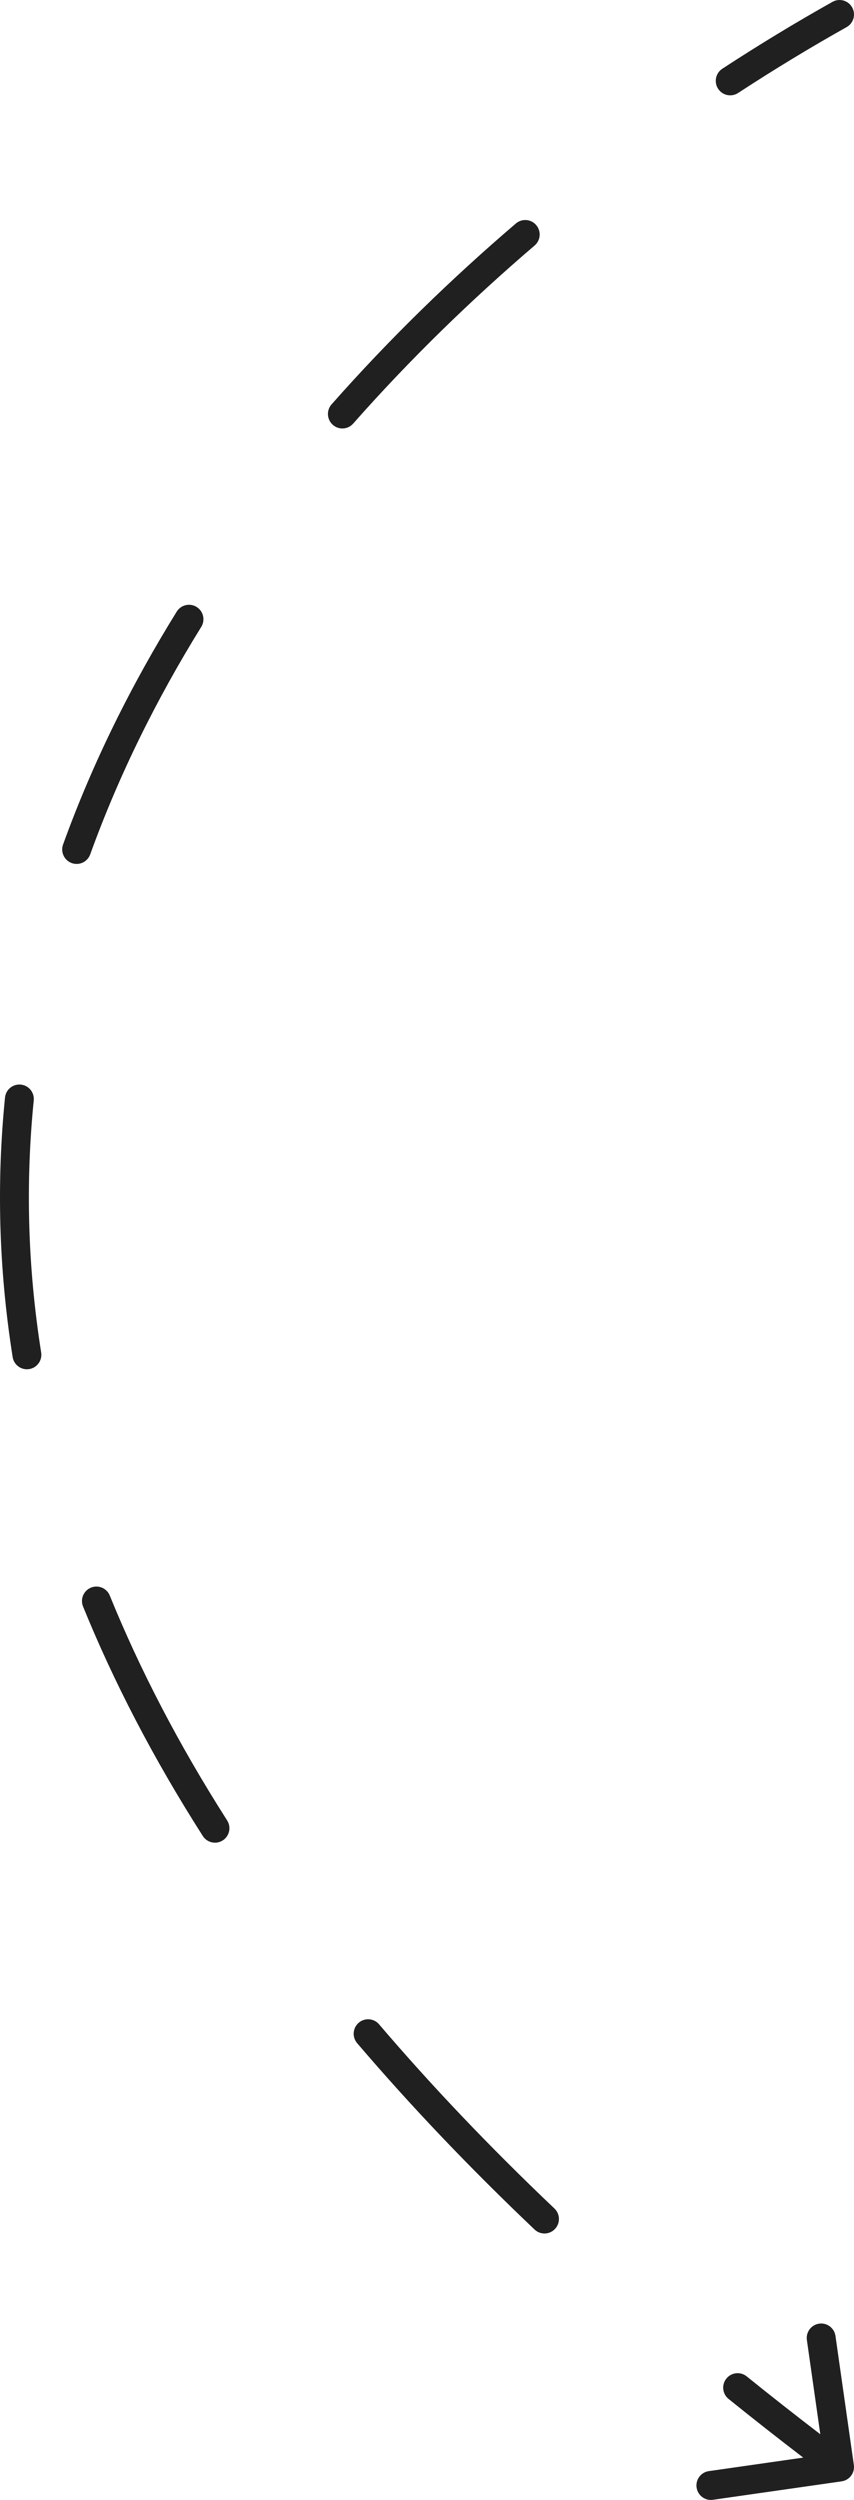 <?xml version="1.0" encoding="UTF-8"?> <svg xmlns="http://www.w3.org/2000/svg" width="93" height="272" viewBox="0 0 93 272" fill="none"> <path fill-rule="evenodd" clip-rule="evenodd" d="M92.8 0.807C92.376 0.047 91.417 -0.224 90.659 0.201C86.73 2.402 82.713 4.831 78.66 7.478C77.933 7.953 77.727 8.929 78.201 9.659C78.676 10.388 79.65 10.593 80.378 10.118C84.371 7.51 88.328 5.118 92.195 2.951C92.953 2.527 93.224 1.567 92.8 0.807ZM58.394 24.492C57.831 23.83 56.838 23.751 56.177 24.316C49.196 30.283 42.409 36.861 36.106 43.999C35.531 44.65 35.592 45.646 36.242 46.223C36.893 46.8 37.887 46.739 38.462 46.087C44.659 39.07 51.339 32.594 58.219 26.713C58.88 26.149 58.958 25.154 58.394 24.492ZM21.411 66.038C20.674 65.579 19.704 65.806 19.245 66.545C14.3 74.521 10.082 82.985 6.867 91.887C6.571 92.705 6.994 93.609 7.811 93.905C8.628 94.201 9.529 93.778 9.825 92.959C12.958 84.285 17.075 76.018 21.917 68.208C22.376 67.469 22.149 66.497 21.411 66.038ZM2.267 118.006C1.403 117.919 0.632 118.551 0.545 119.417C-0.367 128.512 -0.163 137.938 1.377 147.652C1.513 148.512 2.319 149.098 3.177 148.961C4.035 148.825 4.62 148.017 4.484 147.158C2.987 137.716 2.789 128.562 3.675 119.732C3.762 118.866 3.132 118.094 2.267 118.006ZM9.906 172.737C9.102 173.066 8.715 173.986 9.043 174.791C12.37 182.97 16.681 191.301 22.086 199.763C22.554 200.496 23.527 200.71 24.259 200.241C24.99 199.772 25.204 198.798 24.735 198.065C19.427 189.753 15.206 181.592 11.956 173.602C11.628 172.796 10.71 172.409 9.906 172.737ZM39.065 220.079C38.405 220.645 38.327 221.639 38.892 222.301C44.607 228.995 51.03 235.757 58.213 242.578C58.843 243.177 59.839 243.15 60.436 242.518C61.034 241.886 61.007 240.889 60.377 240.29C53.268 233.54 46.921 226.857 41.282 220.252C40.718 219.591 39.725 219.513 39.065 220.079ZM91.649 269.978C92.509 269.855 93.107 269.057 92.984 268.195L90.982 254.155C90.859 253.294 90.062 252.695 89.203 252.818C88.343 252.941 87.745 253.74 87.868 254.601L89.329 264.851C86.581 262.748 83.909 260.649 81.313 258.556C80.636 258.01 79.646 258.117 79.102 258.796C78.557 259.474 78.664 260.466 79.341 261.011C81.974 263.134 84.683 265.261 87.469 267.393L77.191 268.864C76.331 268.987 75.734 269.785 75.857 270.647C75.98 271.508 76.776 272.107 77.636 271.984L91.649 269.978Z" fill="#202020"></path> </svg> 
